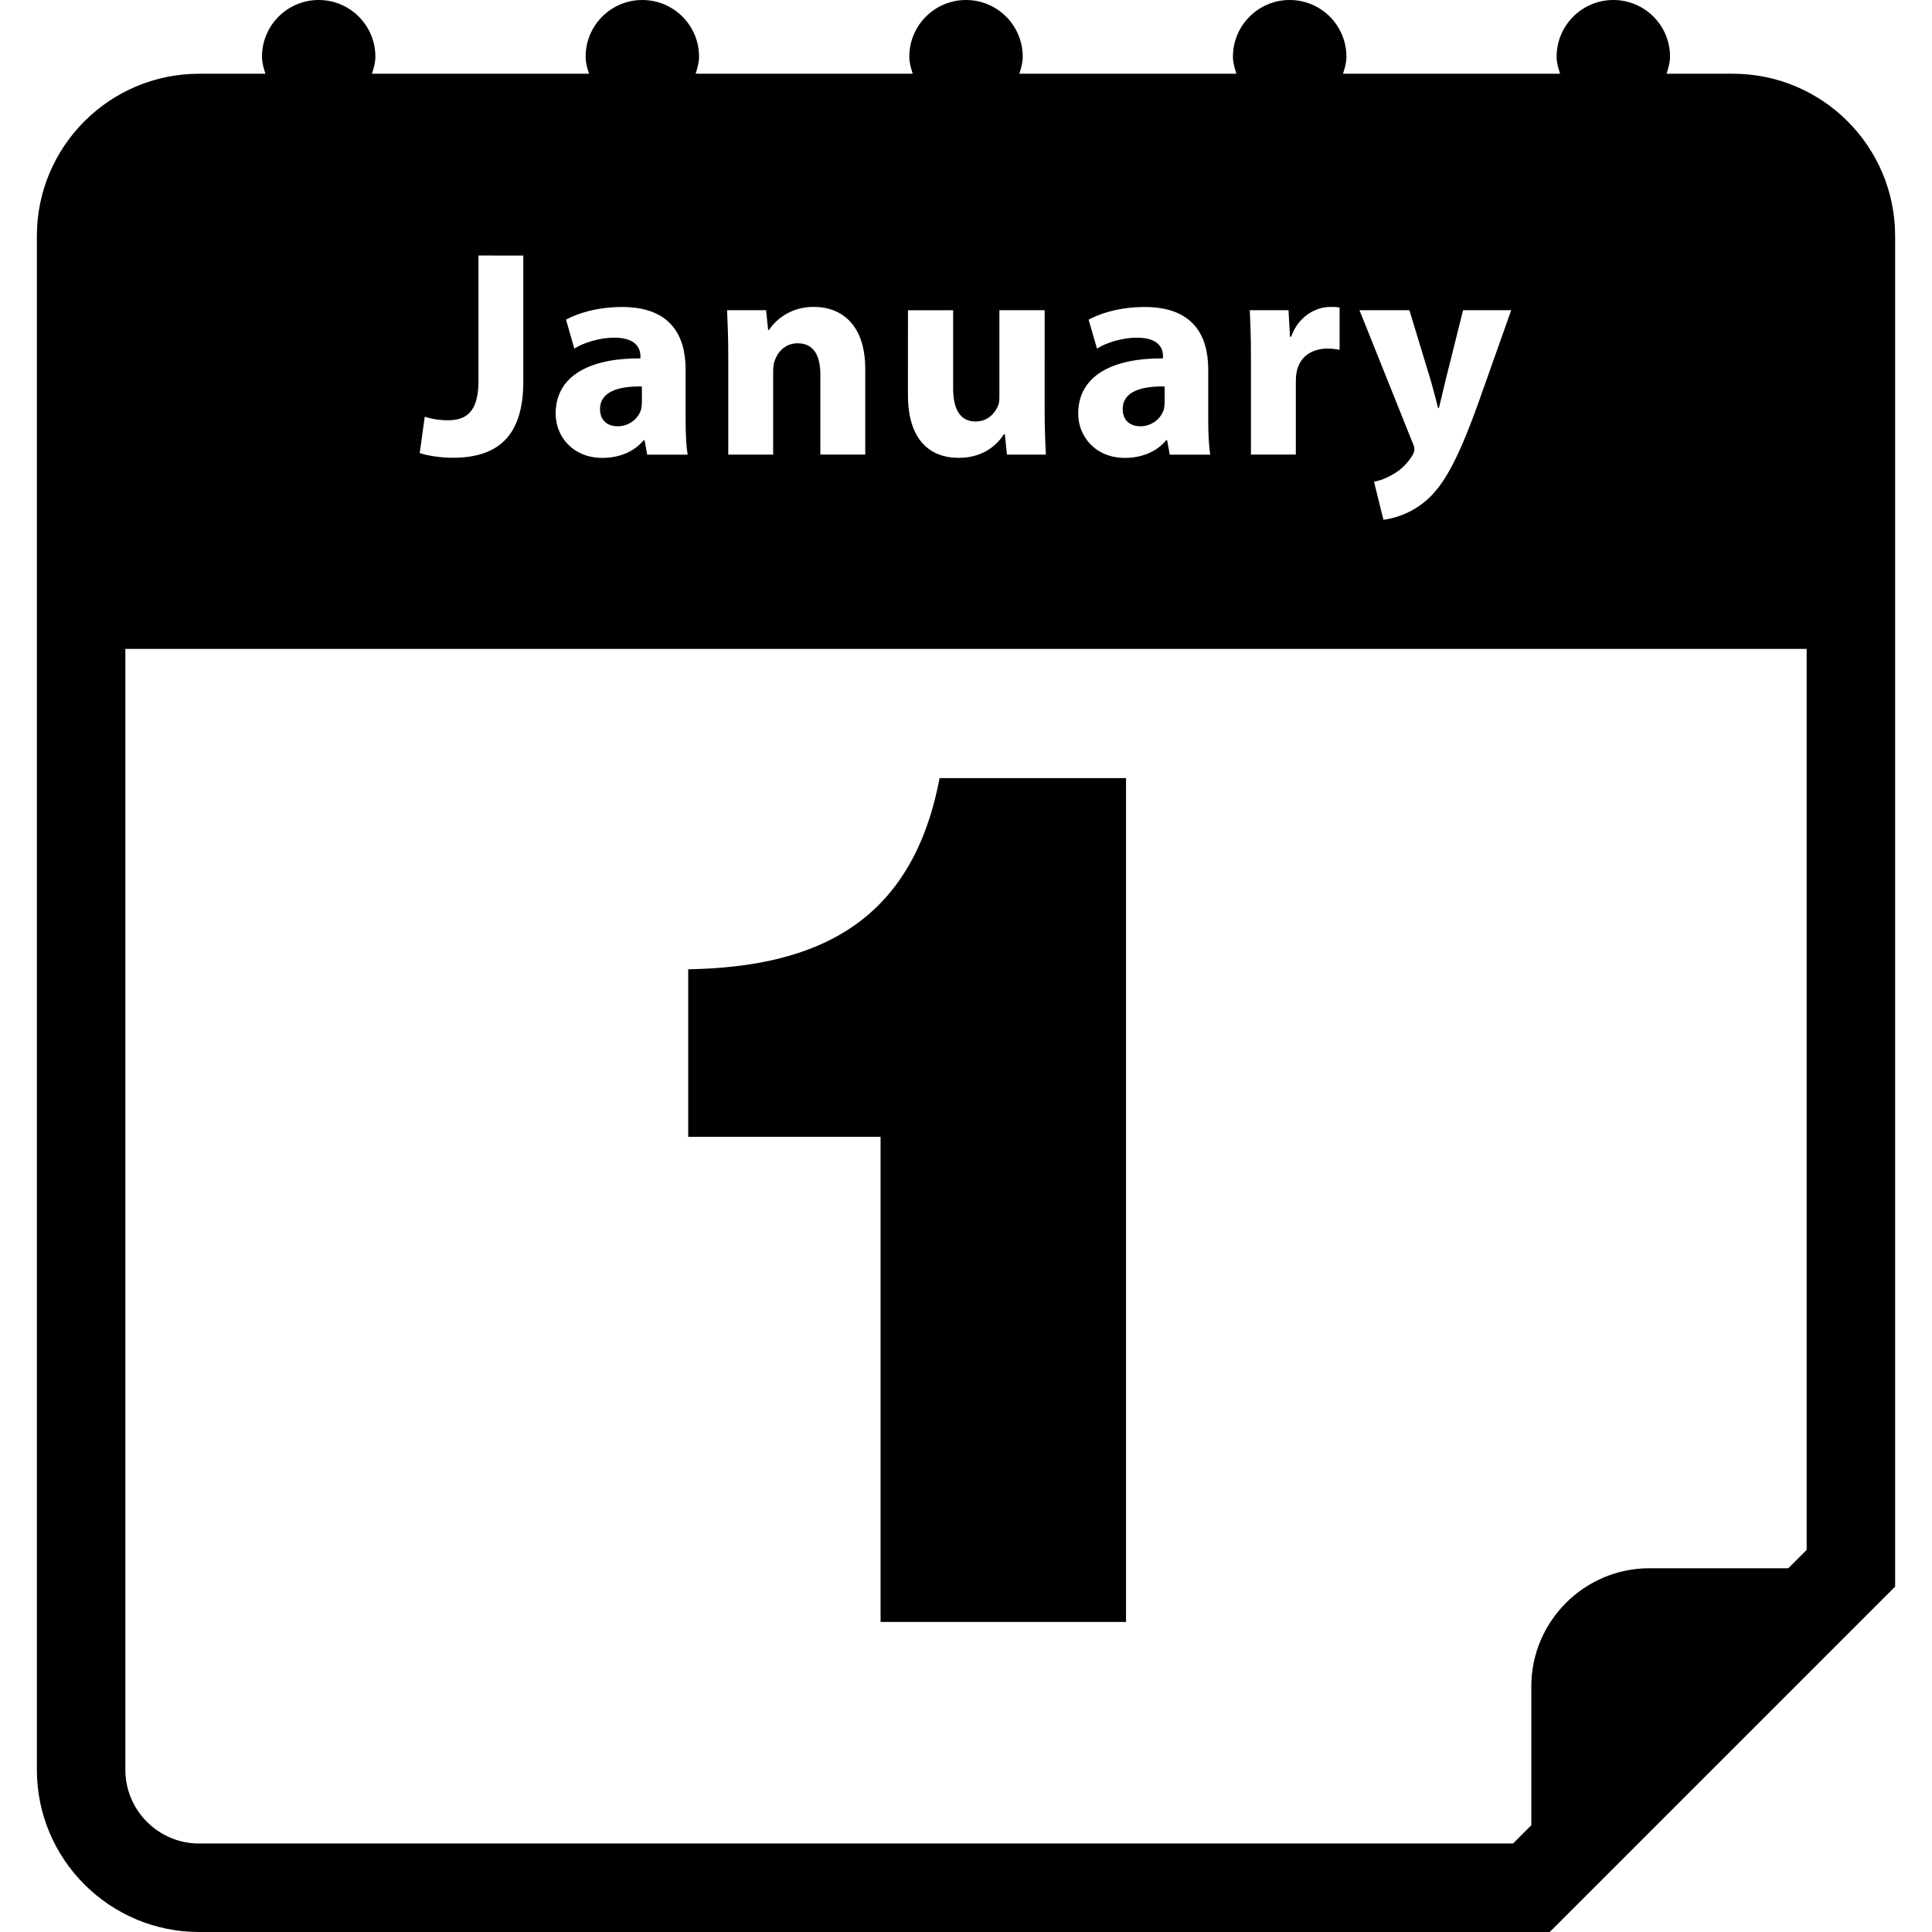 <?xml version="1.0" encoding="iso-8859-1"?>
<!-- Uploaded to: SVG Repo, www.svgrepo.com, Generator: SVG Repo Mixer Tools -->
<!DOCTYPE svg PUBLIC "-//W3C//DTD SVG 1.1//EN" "http://www.w3.org/Graphics/SVG/1.1/DTD/svg11.dtd">
<svg fill="#000000" version="1.1" id="Capa_1" xmlns="http://www.w3.org/2000/svg" xmlns:xlink="http://www.w3.org/1999/xlink" 
	 width="800px" height="800px" viewBox="0 0 32.75 32.75" xml:space="preserve"
	>
<g>
	<g>
		<path d="M29.375,1.25h-1.124c0.028-0.093,0.058-0.186,0.058-0.289C28.311,0.431,27.879,0,27.348,0s-0.961,0.431-0.961,0.961
			c0,0.103,0.028,0.196,0.059,0.289h-3.68c0.029-0.093,0.058-0.186,0.058-0.289C22.823,0.43,22.393,0,21.861,0
			C21.331,0,20.9,0.431,20.9,0.961c0,0.103,0.029,0.196,0.059,0.289h-3.68c0.029-0.093,0.058-0.186,0.058-0.289
			C17.336,0.431,16.906,0,16.375,0c-0.531,0-0.961,0.431-0.961,0.961c0,0.103,0.029,0.196,0.058,0.289h-3.68
			c0.029-0.093,0.058-0.186,0.058-0.289C11.85,0.431,11.419,0,10.888,0c-0.531,0-0.961,0.431-0.961,0.961
			c0,0.103,0.028,0.196,0.058,0.289h-3.68c0.03-0.093,0.058-0.186,0.058-0.289C6.363,0.43,5.933,0,5.402,0
			C4.871,0,4.441,0.431,4.441,0.961c0,0.103,0.029,0.196,0.058,0.289H3.375c-1.517,0-2.75,1.233-2.75,2.75v26
			c0,1.518,1.233,2.75,2.75,2.75H26.27l5.855-5.855V4C32.125,2.483,30.893,1.25,29.375,1.25z M23.941,7.495l-0.896-2.237h0.846
			l0.365,1.201c0.04,0.145,0.09,0.325,0.12,0.456h0.015c0.035-0.13,0.075-0.315,0.11-0.456l0.3-1.201h0.816l-0.571,1.611
			c-0.351,0.971-0.585,1.361-0.86,1.607c-0.266,0.23-0.545,0.31-0.735,0.335l-0.16-0.646c0.095-0.015,0.215-0.06,0.33-0.13
			c0.114-0.061,0.239-0.181,0.315-0.306c0.024-0.035,0.039-0.075,0.039-0.11C23.977,7.596,23.971,7.556,23.941,7.495z M21.186,5.258
			h0.656l0.025,0.45h0.02c0.125-0.355,0.426-0.505,0.661-0.505c0.07,0,0.104,0,0.16,0.01v0.716c-0.056-0.01-0.12-0.02-0.205-0.02
			c-0.28,0-0.471,0.15-0.521,0.385c-0.01,0.05-0.016,0.11-0.016,0.17v1.241h-0.761V6.063C21.206,5.704,21.195,5.468,21.186,5.258z
			 M19.271,5.724c-0.25,0-0.517,0.085-0.676,0.185l-0.141-0.49c0.17-0.095,0.505-0.215,0.951-0.215c0.816,0,1.076,0.48,1.076,1.056
			v0.851c0,0.235,0.01,0.46,0.035,0.596h-0.687l-0.045-0.245h-0.015c-0.16,0.195-0.412,0.3-0.701,0.3
			c-0.496,0-0.791-0.36-0.791-0.751c0-0.636,0.57-0.941,1.437-0.936V6.04C19.717,5.909,19.646,5.724,19.271,5.724z M16.537,7.145
			c0.21,0,0.331-0.145,0.38-0.265c0.021-0.045,0.024-0.105,0.024-0.165V5.258h0.767V6.92c0,0.32,0.01,0.581,0.021,0.786h-0.66
			l-0.035-0.345h-0.016c-0.095,0.15-0.324,0.4-0.766,0.4c-0.496,0-0.861-0.311-0.861-1.066V5.259h0.766v1.316
			C16.156,6.93,16.271,7.145,16.537,7.145z M13.521,5.819c-0.21,0-0.335,0.145-0.385,0.285c-0.02,0.045-0.03,0.12-0.03,0.19v1.412
			h-0.761V6.039c0-0.306-0.01-0.565-0.02-0.781h0.661l0.035,0.335h0.015c0.1-0.155,0.35-0.391,0.756-0.391
			c0.5,0,0.875,0.33,0.875,1.051v1.452h-0.761V6.349C13.907,6.034,13.797,5.819,13.521,5.819z M10.411,5.724
			c-0.25,0-0.516,0.085-0.676,0.185l-0.14-0.49c0.17-0.095,0.505-0.215,0.951-0.215c0.816,0,1.076,0.48,1.076,1.056v0.851
			c0,0.235,0.01,0.46,0.035,0.596h-0.686l-0.045-0.245h-0.015c-0.16,0.195-0.411,0.3-0.701,0.3c-0.496,0-0.791-0.36-0.791-0.751
			c0-0.636,0.571-0.941,1.437-0.936V6.04C10.856,5.909,10.786,5.724,10.411,5.724z M8.871,4.332v2.132
			c0,0.961-0.46,1.296-1.201,1.296c-0.175,0-0.405-0.03-0.555-0.08L7.2,7.064c0.105,0.035,0.24,0.06,0.39,0.06
			c0.32,0,0.521-0.145,0.521-0.671V4.331L8.871,4.332L8.871,4.332z M3.375,31.25c-0.689,0-1.25-0.561-1.25-1.25V11h28.5v15.273
			l-0.311,0.311h-2.356c-1.101,0-2,0.9-2,2v2.355l-0.31,0.311H3.375z"/>
		<path d="M10.171,6.935c0,0.195,0.13,0.291,0.3,0.291c0.19,0,0.345-0.125,0.395-0.28c0.01-0.04,0.015-0.085,0.015-0.13V6.551
			C10.481,6.544,10.171,6.64,10.171,6.935z"/>
		<path d="M19.031,6.935c0,0.195,0.13,0.291,0.3,0.291c0.19,0,0.345-0.125,0.396-0.28c0.01-0.04,0.015-0.085,0.015-0.13V6.551
			C19.341,6.544,19.031,6.64,19.031,6.935z"/>
		<path d="M11.666,16.431v2.84h3.261v8.223h4.161V13.19h-3.161C15.466,15.631,13.866,16.391,11.666,16.431z"/>
	</g>
</g>
</svg>
